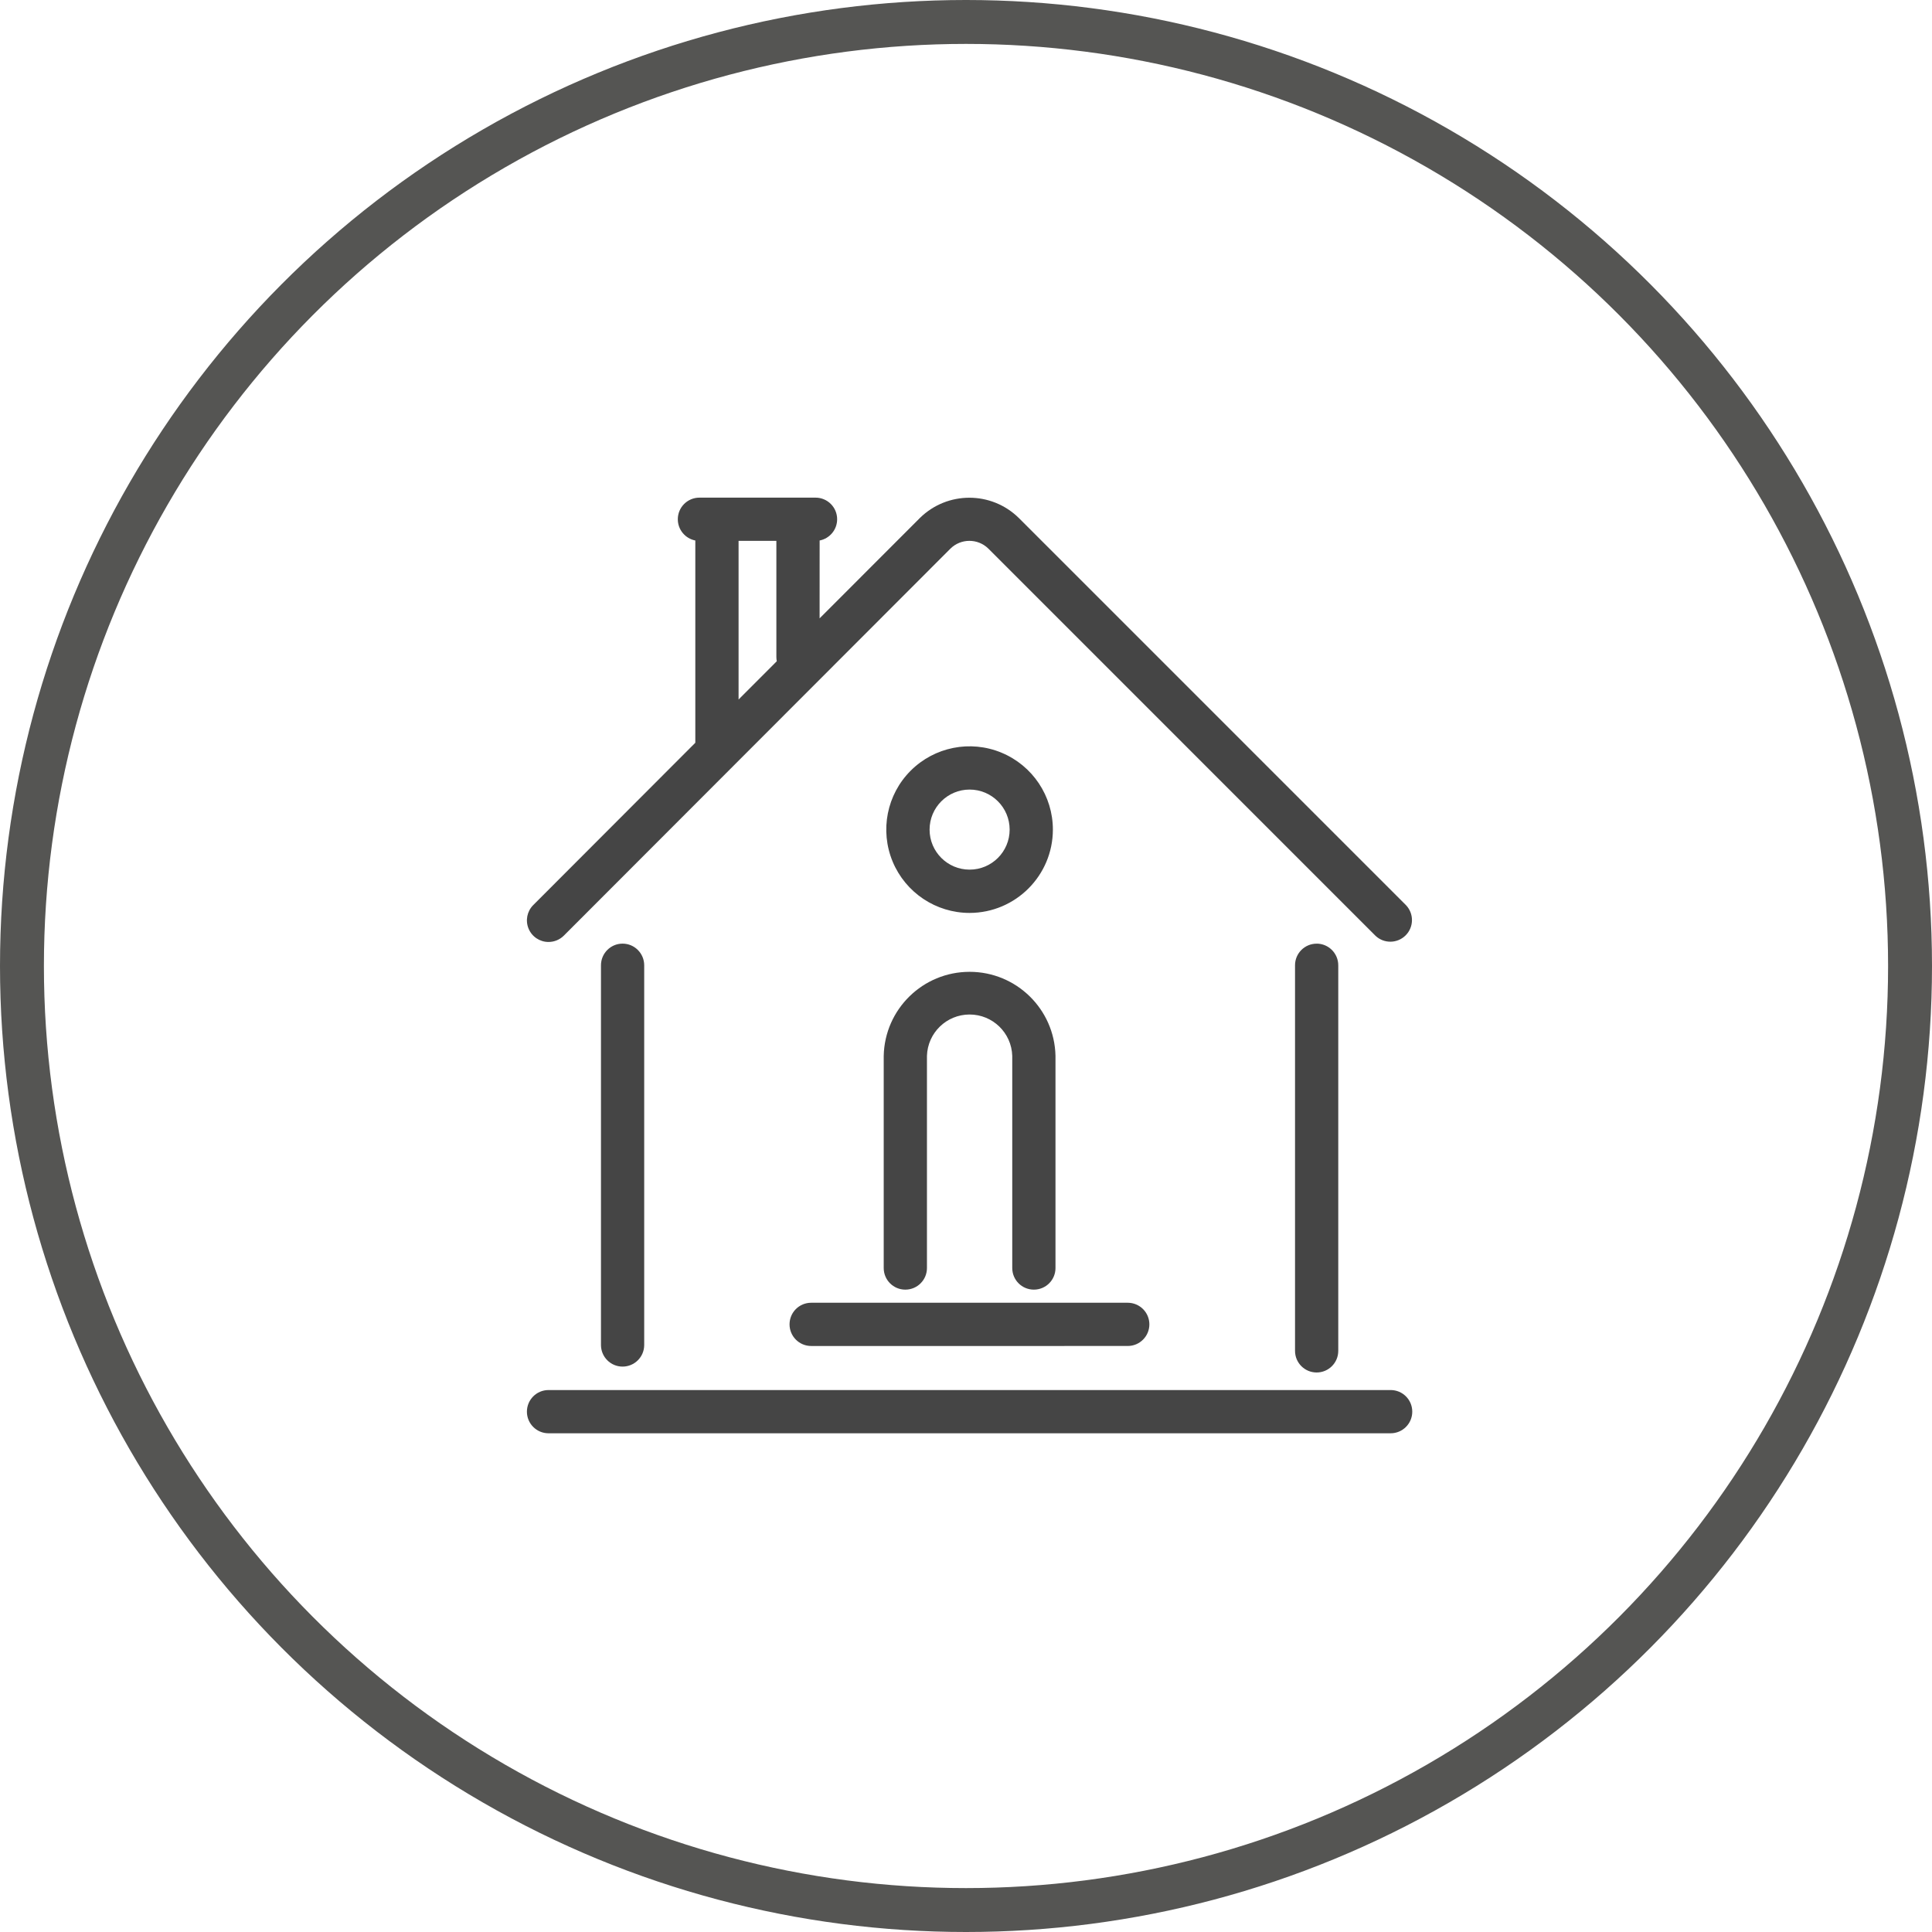 <svg xmlns="http://www.w3.org/2000/svg" width="66" height="66" viewBox="0 0 66 66">
    <g fill="none" fill-rule="evenodd">
        <g>
            <g>
                <g transform="translate(-443, -1638) translate(153, 1413) translate(290, 225)">
                    <circle cx="33" cy="33" r="32.25" stroke="#555553" stroke-width="1.5"/>
                    <path fill="#454545" fill-rule="nonzero" d="M47.507 47.486c.408 0 .738.33.738.739 0 .407-.33.738-.738.738H18.738c-.407 0-.738-.33-.738-.738s.33-.739.738-.739h28.769zm-2.529-15.25c.408 0 .739.332.739.74v13.171c0 .408-.33.739-.739.739-.407 0-.738-.33-.738-.739V32.975c0-.407.33-.738.738-.738zm-23.71 0c.408 0 .739.332.739.74v12.97c0 .408-.33.739-.739.739-.407 0-.738-.33-.738-.739v-12.97c0-.408.33-.74.738-.74zm17.257 12.268c.408 0 .739.33.739.738s-.331.739-.739.739H27.71c-.407 0-.738-.331-.738-.739s.33-.738.738-.738h10.816zm-5.402-11.305c1.596 0 2.9 1.275 2.934 2.871v7.248c0 .408-.33.738-.739.738-.408 0-.738-.33-.738-.738V36.07c-.024-.787-.67-1.413-1.457-1.413-.788 0-1.433.626-1.457 1.413v7.248c0 .408-.331.738-.739.738s-.738-.33-.738-.738V36.07c.034-1.596 1.338-2.871 2.934-2.871zM27.86 17c.408 0 .738.33.738.738 0 .36-.257.66-.598.726l-.001 2.66 3.427-3.43c.938-.921 2.44-.921 3.377 0L48.029 30.92c.278.29.274.749-.01 1.033-.284.284-.743.29-1.033.012L33.759 18.737c-.36-.35-.936-.347-1.293.007L19.26 31.964c-.139.138-.327.215-.523.215-.298 0-.566-.18-.68-.455-.115-.276-.052-.593.158-.804l5.538-5.546v-6.91c-.34-.066-.598-.365-.598-.726 0-.407.33-.738.738-.738h3.966zm6.35 8.712c1.064.44 1.758 1.478 1.758 2.629-.002 1.57-1.274 2.843-2.845 2.846-1.15 0-2.189-.693-2.63-1.756-.44-1.064-.198-2.288.616-3.102.814-.814 2.038-1.058 3.102-.617zm-1.087 1.261c-.755 0-1.367.613-1.367 1.368 0 .755.612 1.367 1.367 1.367.756 0 1.368-.612 1.368-1.367s-.612-1.368-1.368-1.368zm-6.601-8.497h-1.291v5.42l1.305-1.307c-.009-.046-.014-.094-.014-.144v-3.969z"/>
                </g>
            </g>
        </g>
    </g>
</svg>
